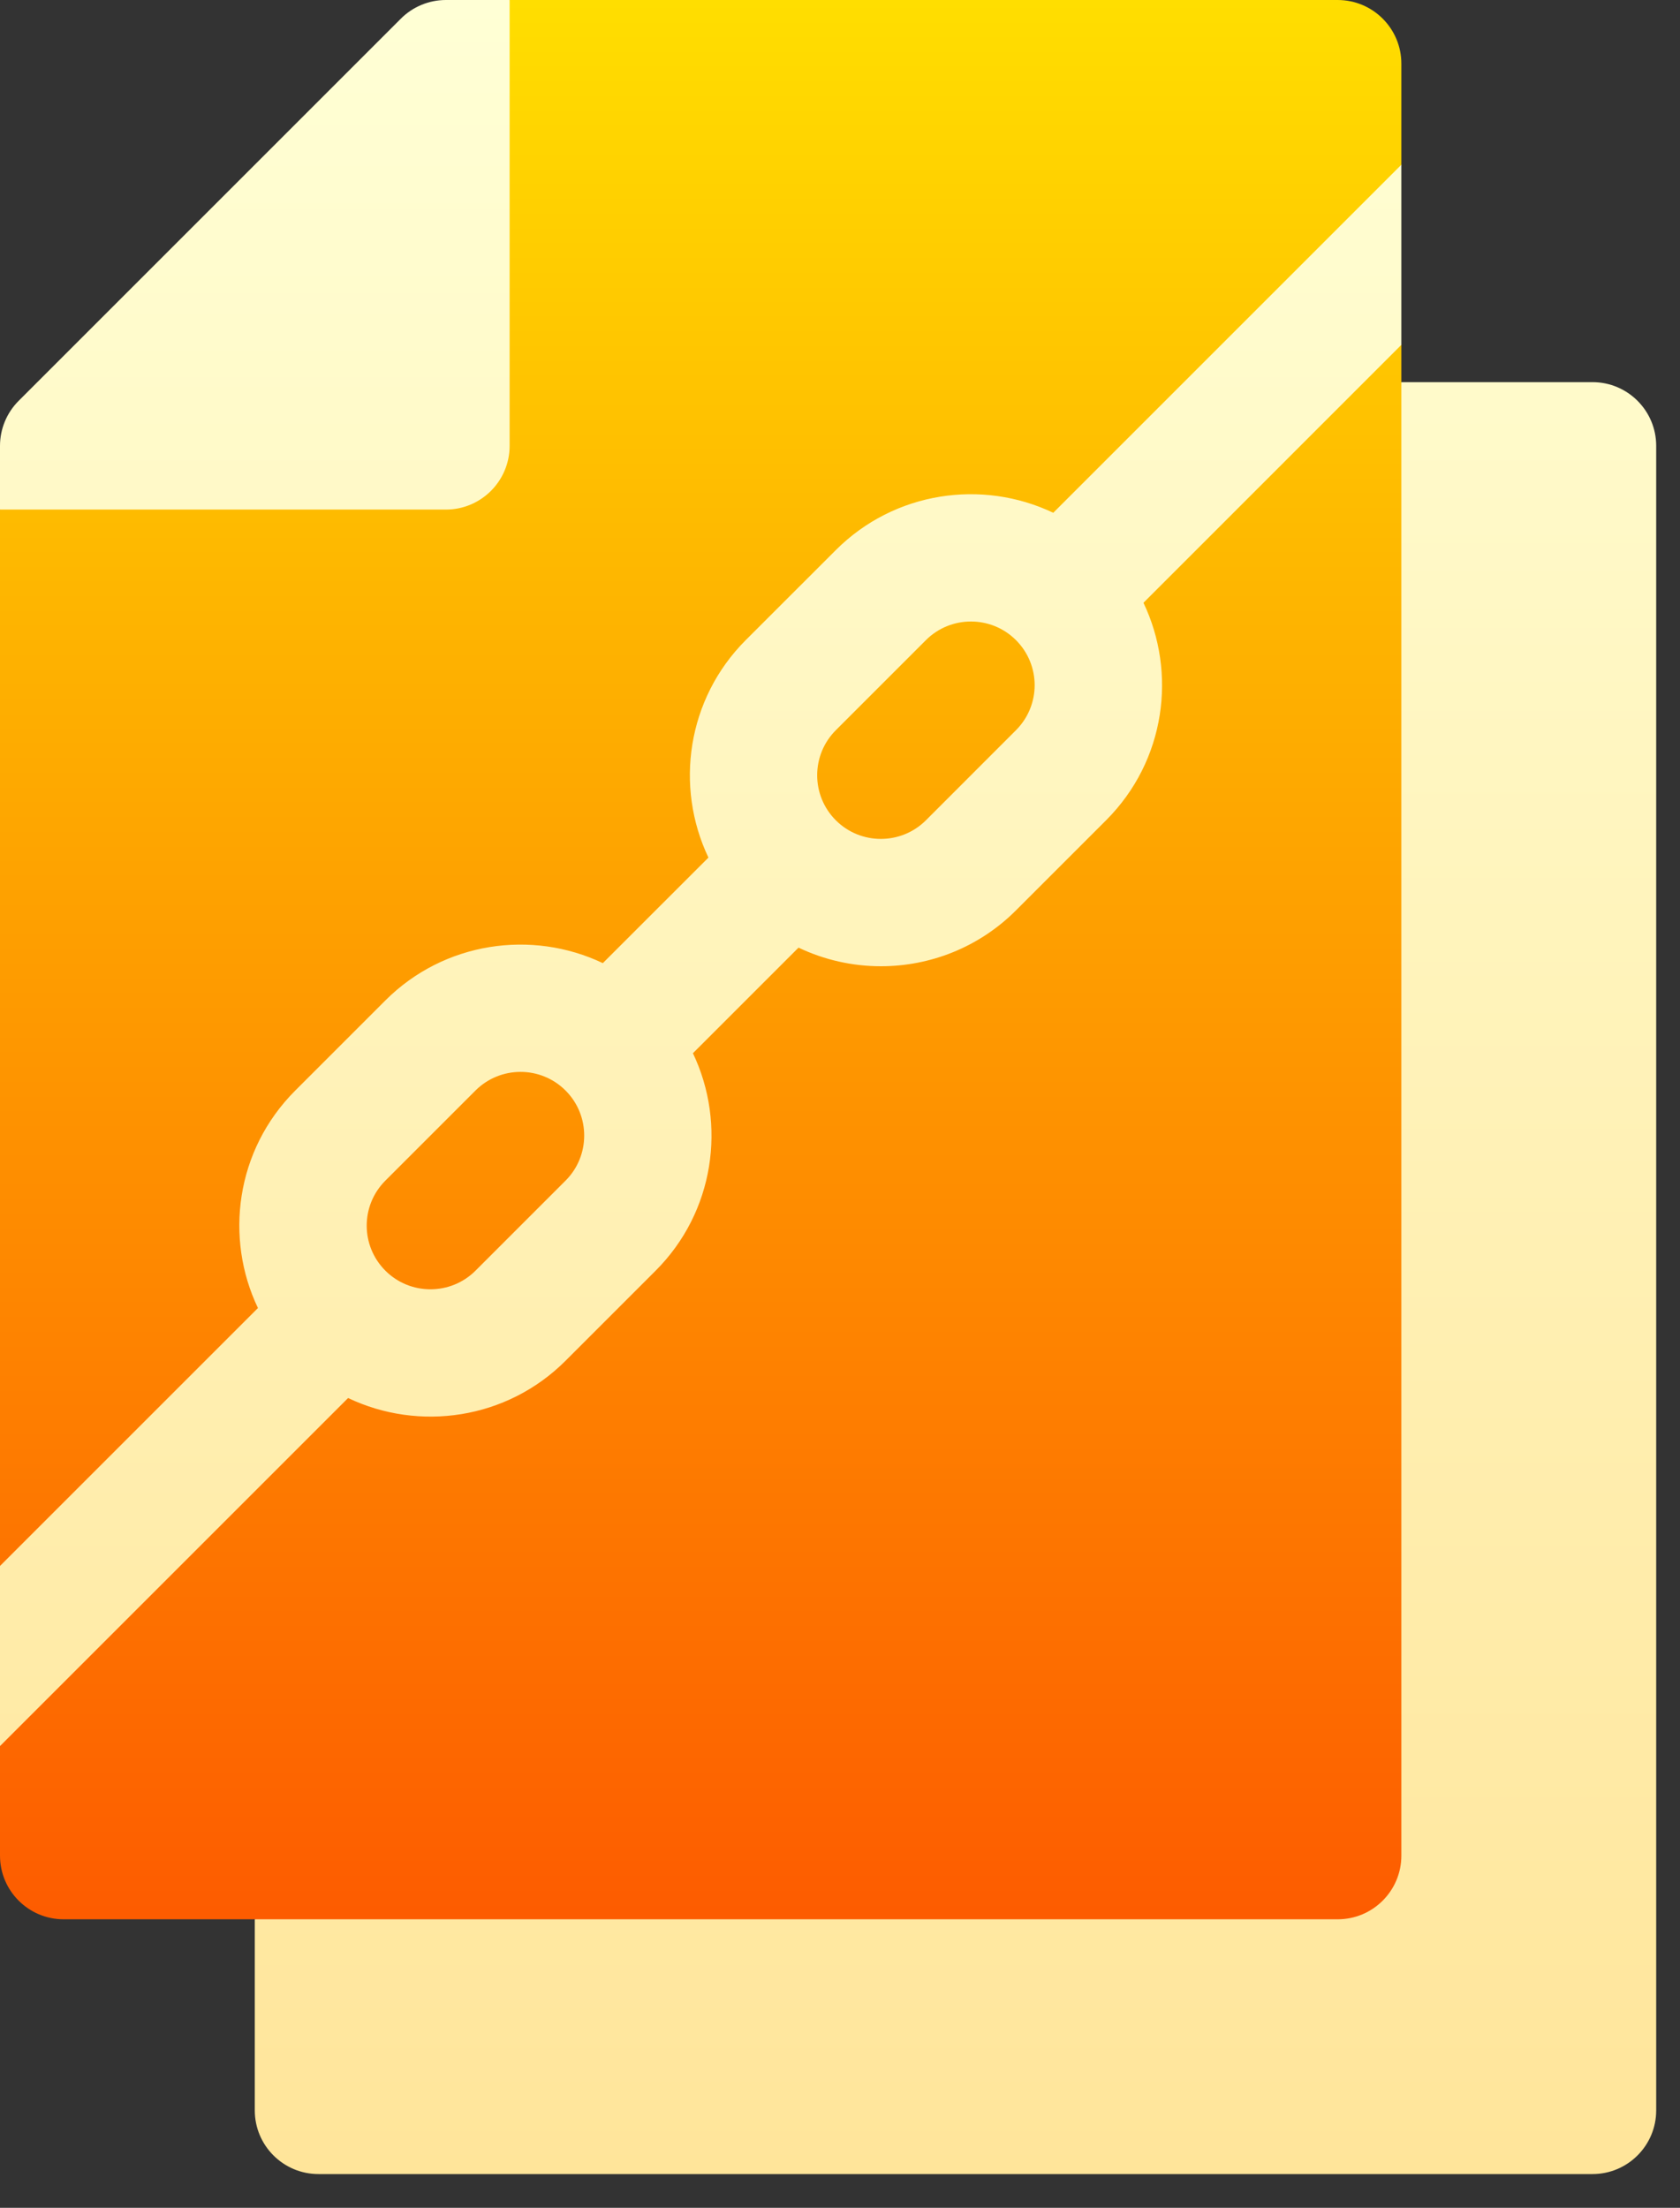 <svg width="35" height="46" viewBox="0 0 35 46" fill="none" xmlns="http://www.w3.org/2000/svg">
<rect x="0" y="0" width="35" height="46" fill="#333333" stroke="none"/>
<path d="M29.195 7.962V7.185L28.418 6.547L29.195 3.432V1.327C29.195 0.594 28.601 0 27.868 0H10.617L0 10.617V32.627L1.15 33.619L0 36.38V38.662C0 39.395 0.594 39.989 1.327 39.989H5.308L8.316 40.785H29.284C30.017 40.785 30.611 40.191 30.611 39.458V10.617L29.195 7.962Z" fill="url(#paint0_linear)"/>
<path d="M33.177 7.962H29.195V38.662C29.195 39.395 28.601 39.989 27.868 39.989H5.308V43.97C5.308 44.703 5.902 45.297 6.635 45.297H33.177C33.91 45.297 34.504 44.703 34.504 43.97V9.289C34.504 8.557 33.91 7.962 33.177 7.962ZM10.617 9.289V0H9.289C8.937 0 8.6 0.14 8.351 0.389L0.389 8.351C0.14 8.6 0 8.938 0 9.289V10.617H9.289C10.022 10.617 10.617 10.022 10.617 9.289ZM11.783 28.351L13.659 26.475C14.883 25.251 15.141 23.424 14.436 21.944L16.636 19.744C17.177 20.002 17.764 20.132 18.351 20.132C19.371 20.132 20.39 19.744 21.166 18.968L23.043 17.091C24.292 15.842 24.515 14.008 23.822 12.559L29.195 7.185V3.432L21.943 10.684C20.464 9.979 18.636 10.237 17.413 11.461L15.536 13.337C14.313 14.561 14.054 16.388 14.759 17.868L12.559 20.067C11.08 19.363 9.252 19.621 8.029 20.844L6.152 22.721C4.903 23.97 4.68 25.804 5.374 27.253L0 32.627V36.38L7.252 29.128C8.729 29.832 10.556 29.578 11.783 28.351ZM17.413 15.214L19.29 13.337C19.807 12.82 20.649 12.82 21.166 13.337C21.685 13.856 21.685 14.695 21.166 15.214L19.29 17.091C18.772 17.608 17.93 17.608 17.413 17.091C16.895 16.573 16.895 15.732 17.413 15.214ZM8.029 24.598L9.906 22.721C10.421 22.206 11.262 22.202 11.781 22.72C11.782 22.72 11.782 22.721 11.783 22.721C11.783 22.722 11.783 22.722 11.784 22.723C12.3 23.24 12.3 24.081 11.783 24.598L9.906 26.475C9.388 26.992 8.546 26.992 8.029 26.475C7.51 25.956 7.51 25.116 8.029 24.598Z" fill="url(#paint1_linear)"/>
<defs>
<linearGradient id="paint0_linear" x1="15.306" y1="40.785" x2="15.306" y2="0" gradientUnits="userSpaceOnUse">
<stop stop-color="#FD5900"/>
<stop offset="1" stop-color="#FFDE00"/>
</linearGradient>
<linearGradient id="paint1_linear" x1="17.252" y1="45.297" x2="17.252" y2="0" gradientUnits="userSpaceOnUse">
<stop stop-color="#FFE59A"/>
<stop offset="1" stop-color="#FFFFD5"/>
</linearGradient>
</defs>
</svg>
